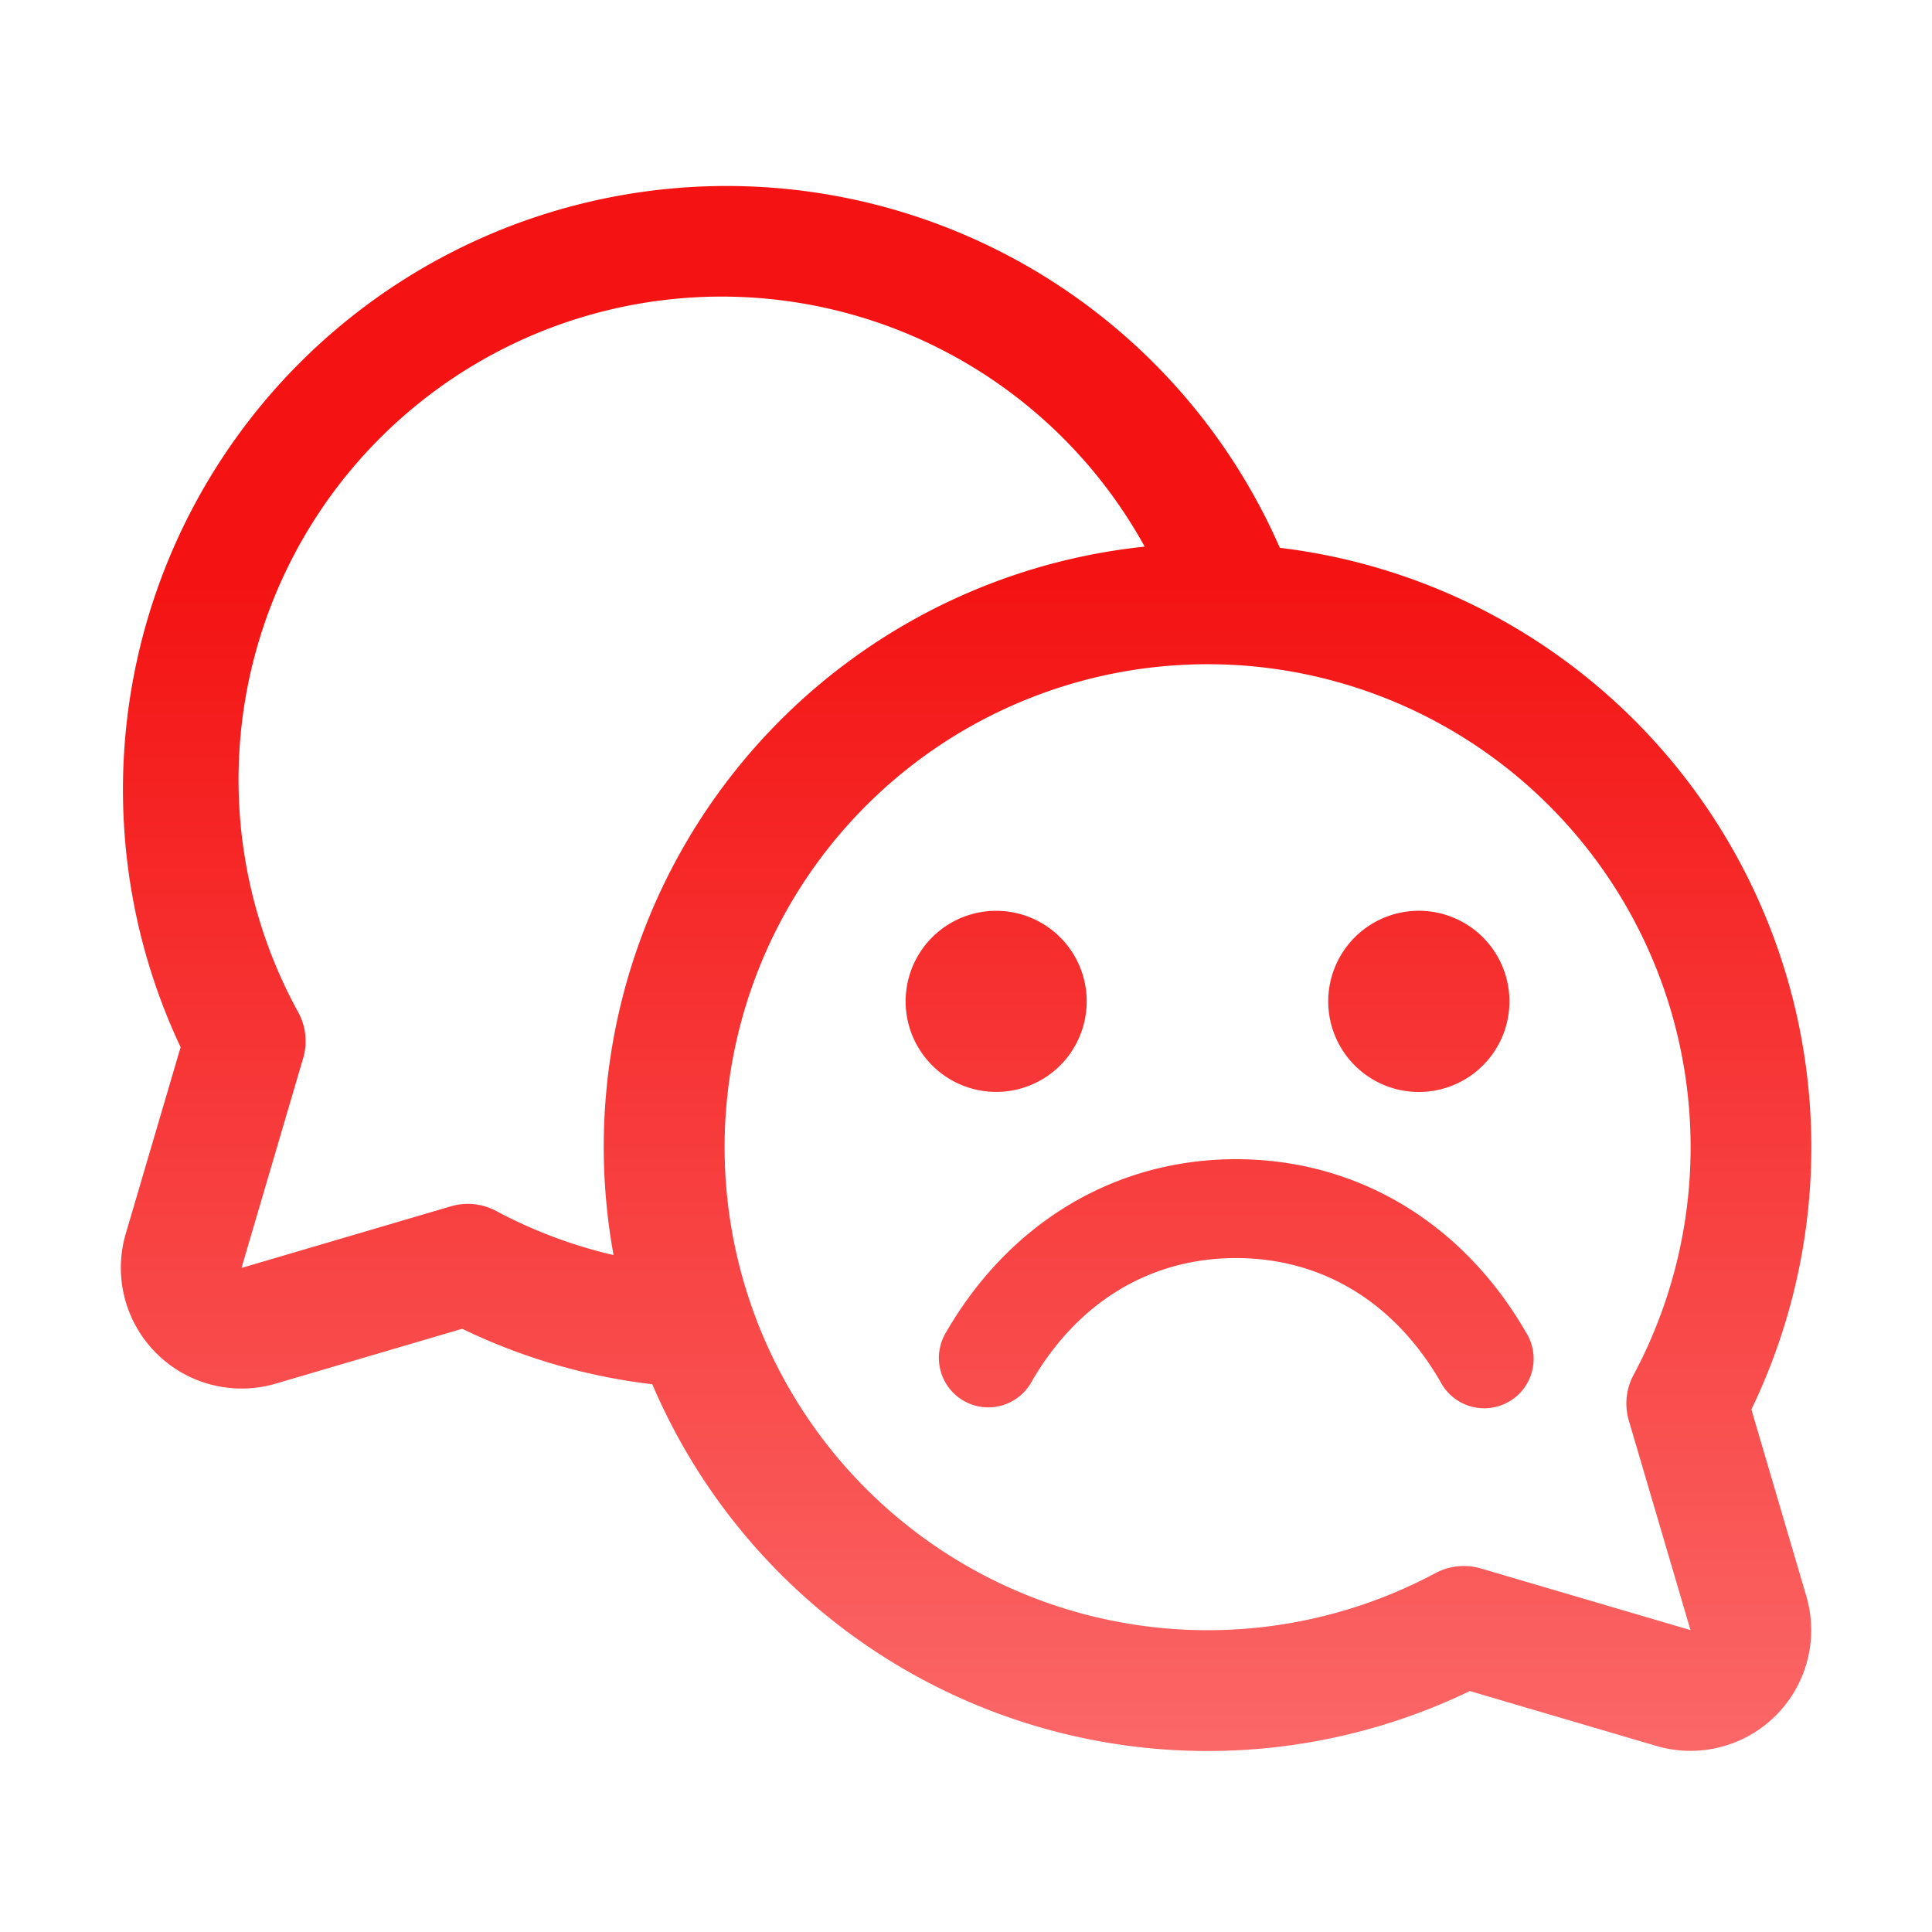 <svg width="35" height="35" fill="none" xmlns="http://www.w3.org/2000/svg"><path d="M32.722 28.912a2.187 2.187 0 0 1-2.716 2.717l-3.379-.994a10.936 10.936 0 0 1-14.81-5.558 10.8 10.8 0 0 1-3.444-1.005l-3.379.994a2.188 2.188 0 0 1-2.716-2.716l.994-3.379a10.937 10.937 0 1 1 19.913-9.047 10.937 10.937 0 0 1 8.543 15.61l.994 3.378zm-21.607-6.176a10.93 10.93 0 0 1 9.622-12.833 8.75 8.75 0 0 0-16.07 1.787 8.75 8.75 0 0 0 .74 6.656c.135.252.166.546.086.82L4.375 22.97l3.795-1.117c.274-.08.569-.049.82.086.67.358 1.385.626 2.125.798zm18.478 2.173a8.75 8.75 0 1 0-3.59 3.59c.251-.135.546-.165.82-.086l3.802 1.118-1.117-3.795a1.094 1.094 0 0 1 .085-.827z" fill="url(#a)"/><path d="M27.771 24.47a.895.895 0 0 0-.128-.336C26.492 22.142 24.578 21 22.392 21c-2.186 0-4.1 1.143-5.252 3.134a.895.895 0 1 0 1.549.896c.836-1.444 2.15-2.239 3.703-2.239 1.552 0 2.866.794 3.702 2.239a.895.895 0 0 0 1.677-.56z" fill="url(#b)"/><path d="M19.41 19.052a1.64 1.64 0 1 0-2.727-1.823 1.64 1.64 0 0 0 2.728 1.823z" fill="url(#c)"/><path d="M24.792 16.776a1.641 1.641 0 1 1 1.823 2.73 1.641 1.641 0 0 1-1.823-2.73z" fill="url(#d)"/><defs><linearGradient id="a" x1="17.501" y1="3.339" x2="17.501" y2="31.721" gradientUnits="userSpaceOnUse"><stop offset=".245" stop-color="#F41212"/><stop offset="1" stop-color="#FB6767"/></linearGradient><linearGradient id="b" x1="17.501" y1="3.339" x2="17.501" y2="31.721" gradientUnits="userSpaceOnUse"><stop offset=".245" stop-color="#F41212"/><stop offset="1" stop-color="#FB6767"/></linearGradient><linearGradient id="c" x1="17.501" y1="3.339" x2="17.501" y2="31.721" gradientUnits="userSpaceOnUse"><stop offset=".245" stop-color="#F41212"/><stop offset="1" stop-color="#FB6767"/></linearGradient><linearGradient id="d" x1="17.501" y1="3.339" x2="17.501" y2="31.721" gradientUnits="userSpaceOnUse"><stop offset=".245" stop-color="#F41212"/><stop offset="1" stop-color="#FB6767"/></linearGradient></defs></svg>